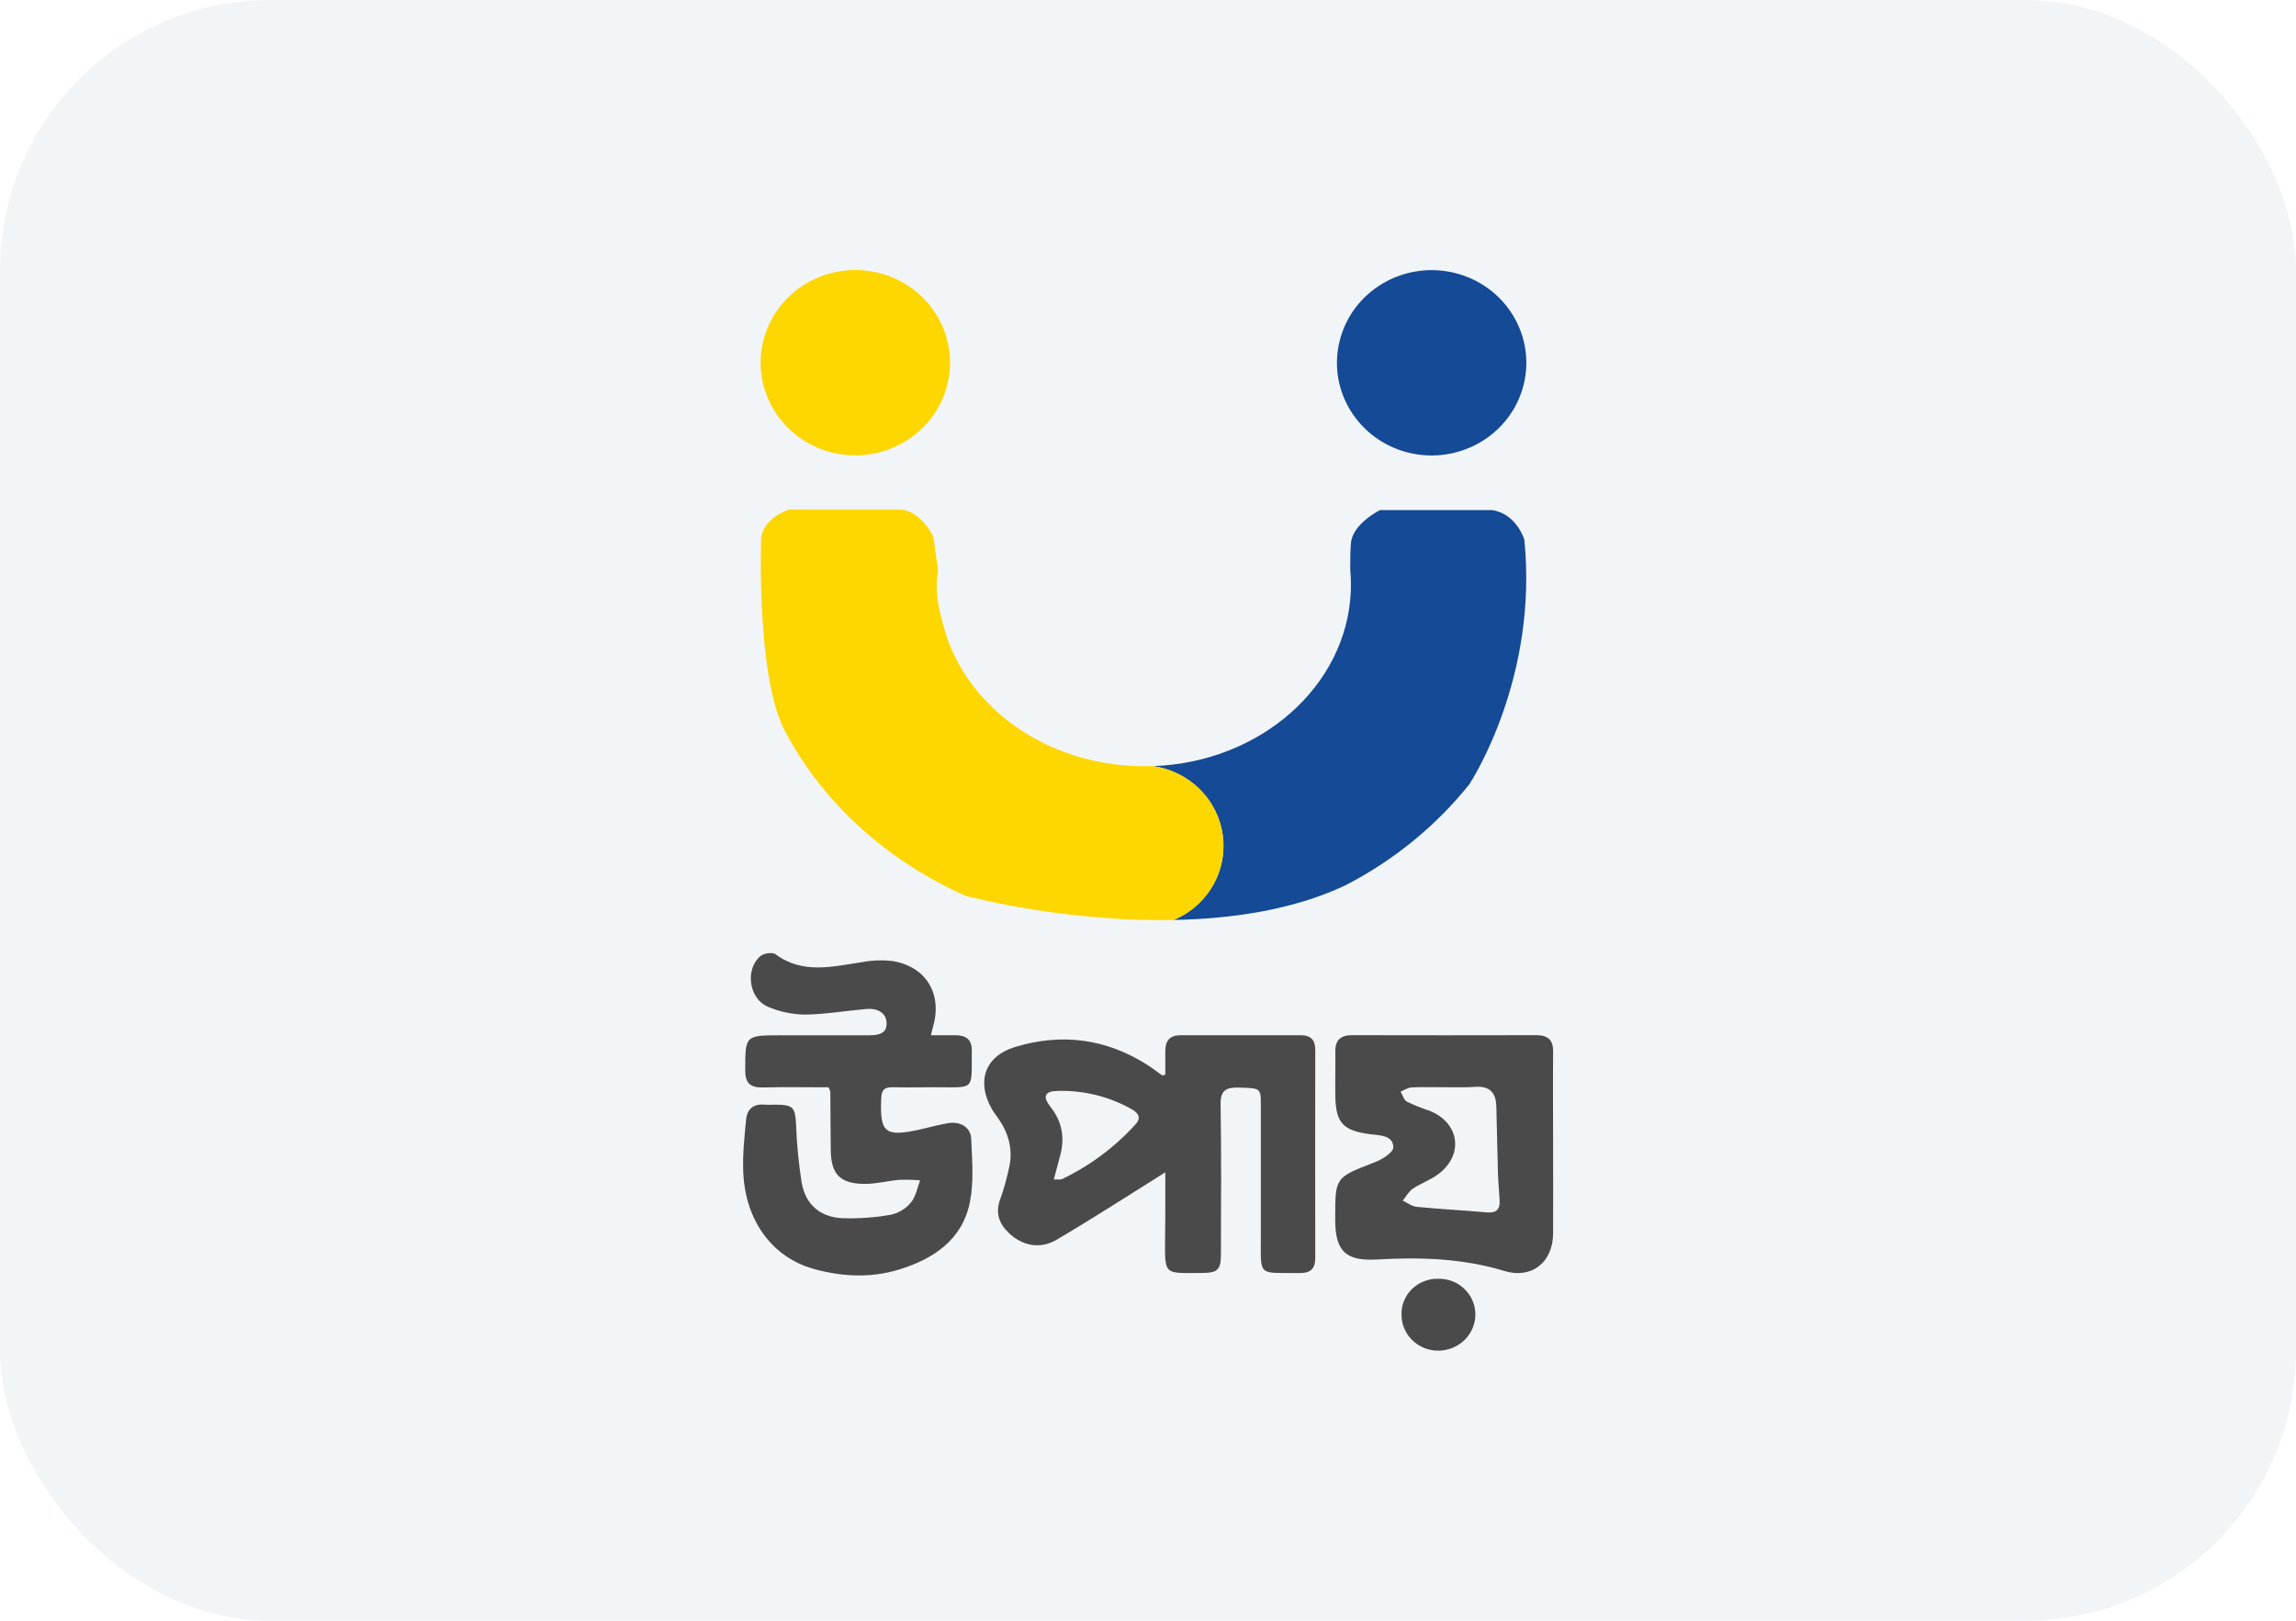 <svg width="34" height="24" viewBox="0 0 34 24" fill="none" xmlns="http://www.w3.org/2000/svg">
<rect width="34" height="24" rx="4" fill="#22577A" fill-opacity="0.06"/>
<g clip-path="url(#clip0_119_4208)">
<path d="M17.256 17.36C16.715 17.698 16.187 18.041 15.644 18.36C15.396 18.505 15.132 18.445 14.934 18.253C14.794 18.117 14.74 17.963 14.808 17.769C14.868 17.602 14.915 17.431 14.95 17.258C14.998 17.004 14.93 16.771 14.781 16.559C14.75 16.514 14.715 16.471 14.688 16.423C14.457 16.02 14.581 15.642 15.028 15.505C15.716 15.294 16.379 15.379 16.99 15.769C17.066 15.817 17.137 15.873 17.211 15.925C17.214 15.928 17.224 15.922 17.256 15.913C17.256 15.801 17.256 15.681 17.256 15.561C17.256 15.411 17.324 15.33 17.482 15.33H19.264C19.412 15.33 19.477 15.402 19.477 15.547C19.475 16.573 19.475 17.601 19.477 18.628C19.477 18.784 19.411 18.852 19.251 18.851C18.621 18.846 18.671 18.915 18.671 18.317C18.671 17.66 18.671 17.002 18.671 16.345C18.671 16.112 18.66 16.114 18.35 16.105C18.163 16.1 18.072 16.139 18.075 16.352C18.088 17.091 18.081 17.831 18.08 18.57C18.08 18.802 18.033 18.849 17.802 18.85C17.23 18.852 17.249 18.897 17.253 18.32C17.258 17.987 17.256 17.654 17.256 17.36ZM15.605 17.466C15.667 17.463 15.705 17.472 15.732 17.458C16.145 17.259 16.514 16.983 16.819 16.645C16.916 16.537 16.836 16.468 16.747 16.419C16.419 16.236 16.046 16.145 15.668 16.154C15.469 16.157 15.434 16.236 15.557 16.392C15.734 16.616 15.771 16.858 15.696 17.125C15.667 17.229 15.641 17.333 15.605 17.466Z" fill="#4B4A4A"/>
<path d="M12.268 16.101C11.943 16.101 11.622 16.095 11.303 16.103C11.119 16.108 11.036 16.048 11.036 15.857C11.036 15.331 11.028 15.331 11.571 15.331C11.998 15.331 12.425 15.331 12.852 15.331C12.985 15.331 13.131 15.32 13.129 15.157C13.127 14.994 12.991 14.928 12.833 14.941C12.527 14.967 12.222 15.021 11.917 15.024C11.729 15.022 11.543 14.982 11.371 14.908C11.089 14.789 11.03 14.355 11.26 14.158C11.309 14.117 11.439 14.097 11.483 14.13C11.893 14.433 12.333 14.311 12.774 14.246C12.918 14.219 13.065 14.214 13.21 14.23C13.714 14.31 13.959 14.716 13.816 15.207C13.806 15.239 13.8 15.272 13.786 15.33H14.147C14.306 15.33 14.393 15.391 14.391 15.562C14.384 16.154 14.45 16.101 13.86 16.1C13.65 16.1 13.44 16.105 13.23 16.1C13.111 16.097 13.056 16.125 13.05 16.257C13.026 16.773 13.102 16.84 13.617 16.727C13.76 16.695 13.901 16.655 14.046 16.631C14.221 16.602 14.373 16.694 14.382 16.858C14.394 17.172 14.424 17.495 14.363 17.799C14.254 18.356 13.825 18.645 13.305 18.802C12.889 18.928 12.46 18.906 12.045 18.789C11.437 18.618 11.04 18.079 11.007 17.37C10.994 17.105 11.024 16.835 11.049 16.573C11.064 16.426 11.157 16.341 11.323 16.358C11.372 16.361 11.421 16.361 11.469 16.358C11.751 16.358 11.775 16.394 11.789 16.662C11.799 16.948 11.827 17.232 11.872 17.515C11.928 17.837 12.146 18.025 12.478 18.039C12.719 18.047 12.961 18.03 13.198 17.987C13.315 17.959 13.418 17.895 13.492 17.803C13.564 17.716 13.583 17.589 13.625 17.479C13.525 17.47 13.425 17.468 13.325 17.471C13.151 17.485 12.979 17.532 12.806 17.531C12.439 17.531 12.305 17.387 12.302 17.026C12.298 16.739 12.298 16.451 12.296 16.164C12.289 16.142 12.28 16.121 12.268 16.101Z" fill="#4B4A4A"/>
<path d="M22.999 16.954C22.999 17.392 23.001 17.831 22.999 18.269C22.995 18.692 22.682 18.945 22.274 18.82C21.654 18.631 21.024 18.615 20.384 18.651C19.93 18.675 19.777 18.527 19.772 18.08C19.772 18.066 19.772 18.053 19.772 18.039C19.772 17.431 19.772 17.437 20.353 17.213C20.465 17.172 20.634 17.064 20.633 16.989C20.629 16.811 20.438 16.814 20.293 16.796C19.894 16.745 19.782 16.631 19.774 16.24C19.77 16.014 19.777 15.788 19.774 15.562C19.774 15.398 19.858 15.329 20.021 15.329C20.93 15.331 21.84 15.331 22.75 15.329C22.93 15.329 23.003 15.406 22.999 15.579C22.995 16.037 22.999 16.496 22.999 16.954ZM21.403 16.1C21.235 16.1 21.067 16.095 20.899 16.103C20.846 16.106 20.793 16.144 20.741 16.165C20.771 16.217 20.789 16.288 20.834 16.314C20.94 16.365 21.049 16.409 21.161 16.445C21.611 16.619 21.685 17.096 21.3 17.386C21.186 17.473 21.043 17.521 20.922 17.602C20.86 17.644 20.821 17.719 20.772 17.779C20.84 17.811 20.907 17.864 20.978 17.871C21.325 17.905 21.673 17.923 22.019 17.953C22.161 17.966 22.214 17.907 22.207 17.778C22.2 17.642 22.186 17.506 22.182 17.367C22.172 17.038 22.168 16.71 22.158 16.381C22.153 16.196 22.074 16.085 21.864 16.093C21.709 16.105 21.555 16.1 21.401 16.1L21.403 16.1Z" fill="#4B4A4A"/>
<path d="M21.302 20.001C21.23 20.001 21.159 19.988 21.093 19.962C21.026 19.936 20.966 19.896 20.915 19.847C20.864 19.798 20.823 19.739 20.796 19.674C20.768 19.61 20.754 19.54 20.754 19.47C20.752 19.399 20.764 19.329 20.791 19.264C20.817 19.199 20.857 19.139 20.908 19.089C20.959 19.039 21.019 19 21.086 18.974C21.153 18.947 21.224 18.934 21.296 18.936C21.368 18.934 21.439 18.947 21.506 18.972C21.573 18.998 21.634 19.037 21.685 19.086C21.737 19.135 21.777 19.193 21.805 19.258C21.833 19.323 21.848 19.392 21.848 19.462C21.848 19.605 21.791 19.741 21.689 19.842C21.586 19.942 21.447 20 21.302 20.001Z" fill="#4B4A4A"/>
<path d="M21.758 11.614L21.756 11.617C21.258 12.237 20.631 12.747 19.917 13.113C19.146 13.476 18.237 13.606 17.382 13.623C17.626 13.52 17.829 13.342 17.96 13.115C18.091 12.889 18.142 12.627 18.107 12.369C18.072 12.111 17.952 11.872 17.765 11.687C17.578 11.502 17.334 11.382 17.071 11.345C18.662 11.29 19.941 10.164 20.003 8.762C20.004 8.727 20.005 8.691 20.005 8.655C20.005 8.58 20.002 8.506 19.995 8.433C19.995 8.308 19.995 8.165 20.005 8.046C20.026 7.755 20.437 7.553 20.437 7.553H22.095C22.46 7.608 22.573 7.992 22.573 7.992C22.777 10.02 21.813 11.53 21.758 11.614Z" fill="#144A96"/>
<path d="M14.025 5.708C14.216 4.973 13.761 4.227 13.011 4.041C12.26 3.855 11.497 4.299 11.307 5.033C11.116 5.768 11.57 6.514 12.321 6.701C13.072 6.887 13.835 6.442 14.025 5.708Z" fill="#FED600"/>
<path d="M22.564 5.692C22.744 4.955 22.28 4.215 21.527 4.038C20.774 3.862 20.017 4.316 19.837 5.053C19.656 5.789 20.12 6.53 20.873 6.707C21.627 6.883 22.383 6.429 22.564 5.692Z" fill="#144A96"/>
<path d="M18.118 12.526C18.118 12.759 18.049 12.987 17.918 13.182C17.787 13.377 17.601 13.53 17.382 13.623C17.03 13.63 16.686 13.617 16.364 13.593C15.669 13.542 14.979 13.433 14.303 13.268C13.134 12.748 12.19 11.892 11.634 10.844L11.619 10.816C11.199 10.01 11.271 7.997 11.271 7.997C11.28 7.668 11.688 7.545 11.688 7.545H13.342C13.662 7.58 13.822 7.954 13.822 7.954L13.892 8.452C13.838 8.698 13.892 8.993 13.966 9.247C14.016 9.444 14.091 9.635 14.188 9.814C14.188 9.816 14.19 9.818 14.191 9.82L14.194 9.825C14.663 10.68 15.629 11.282 16.762 11.341C16.823 11.345 16.885 11.346 16.947 11.346C16.989 11.346 17.03 11.345 17.071 11.344C17.362 11.384 17.628 11.526 17.82 11.743C18.013 11.961 18.118 12.239 18.118 12.526Z" fill="#FED600"/>
</g>
<defs>
<clipPath id="clip0_119_4208">
<rect width="12" height="16" fill="white" transform="translate(11 4)"/>
</clipPath>
</defs>
</svg>
